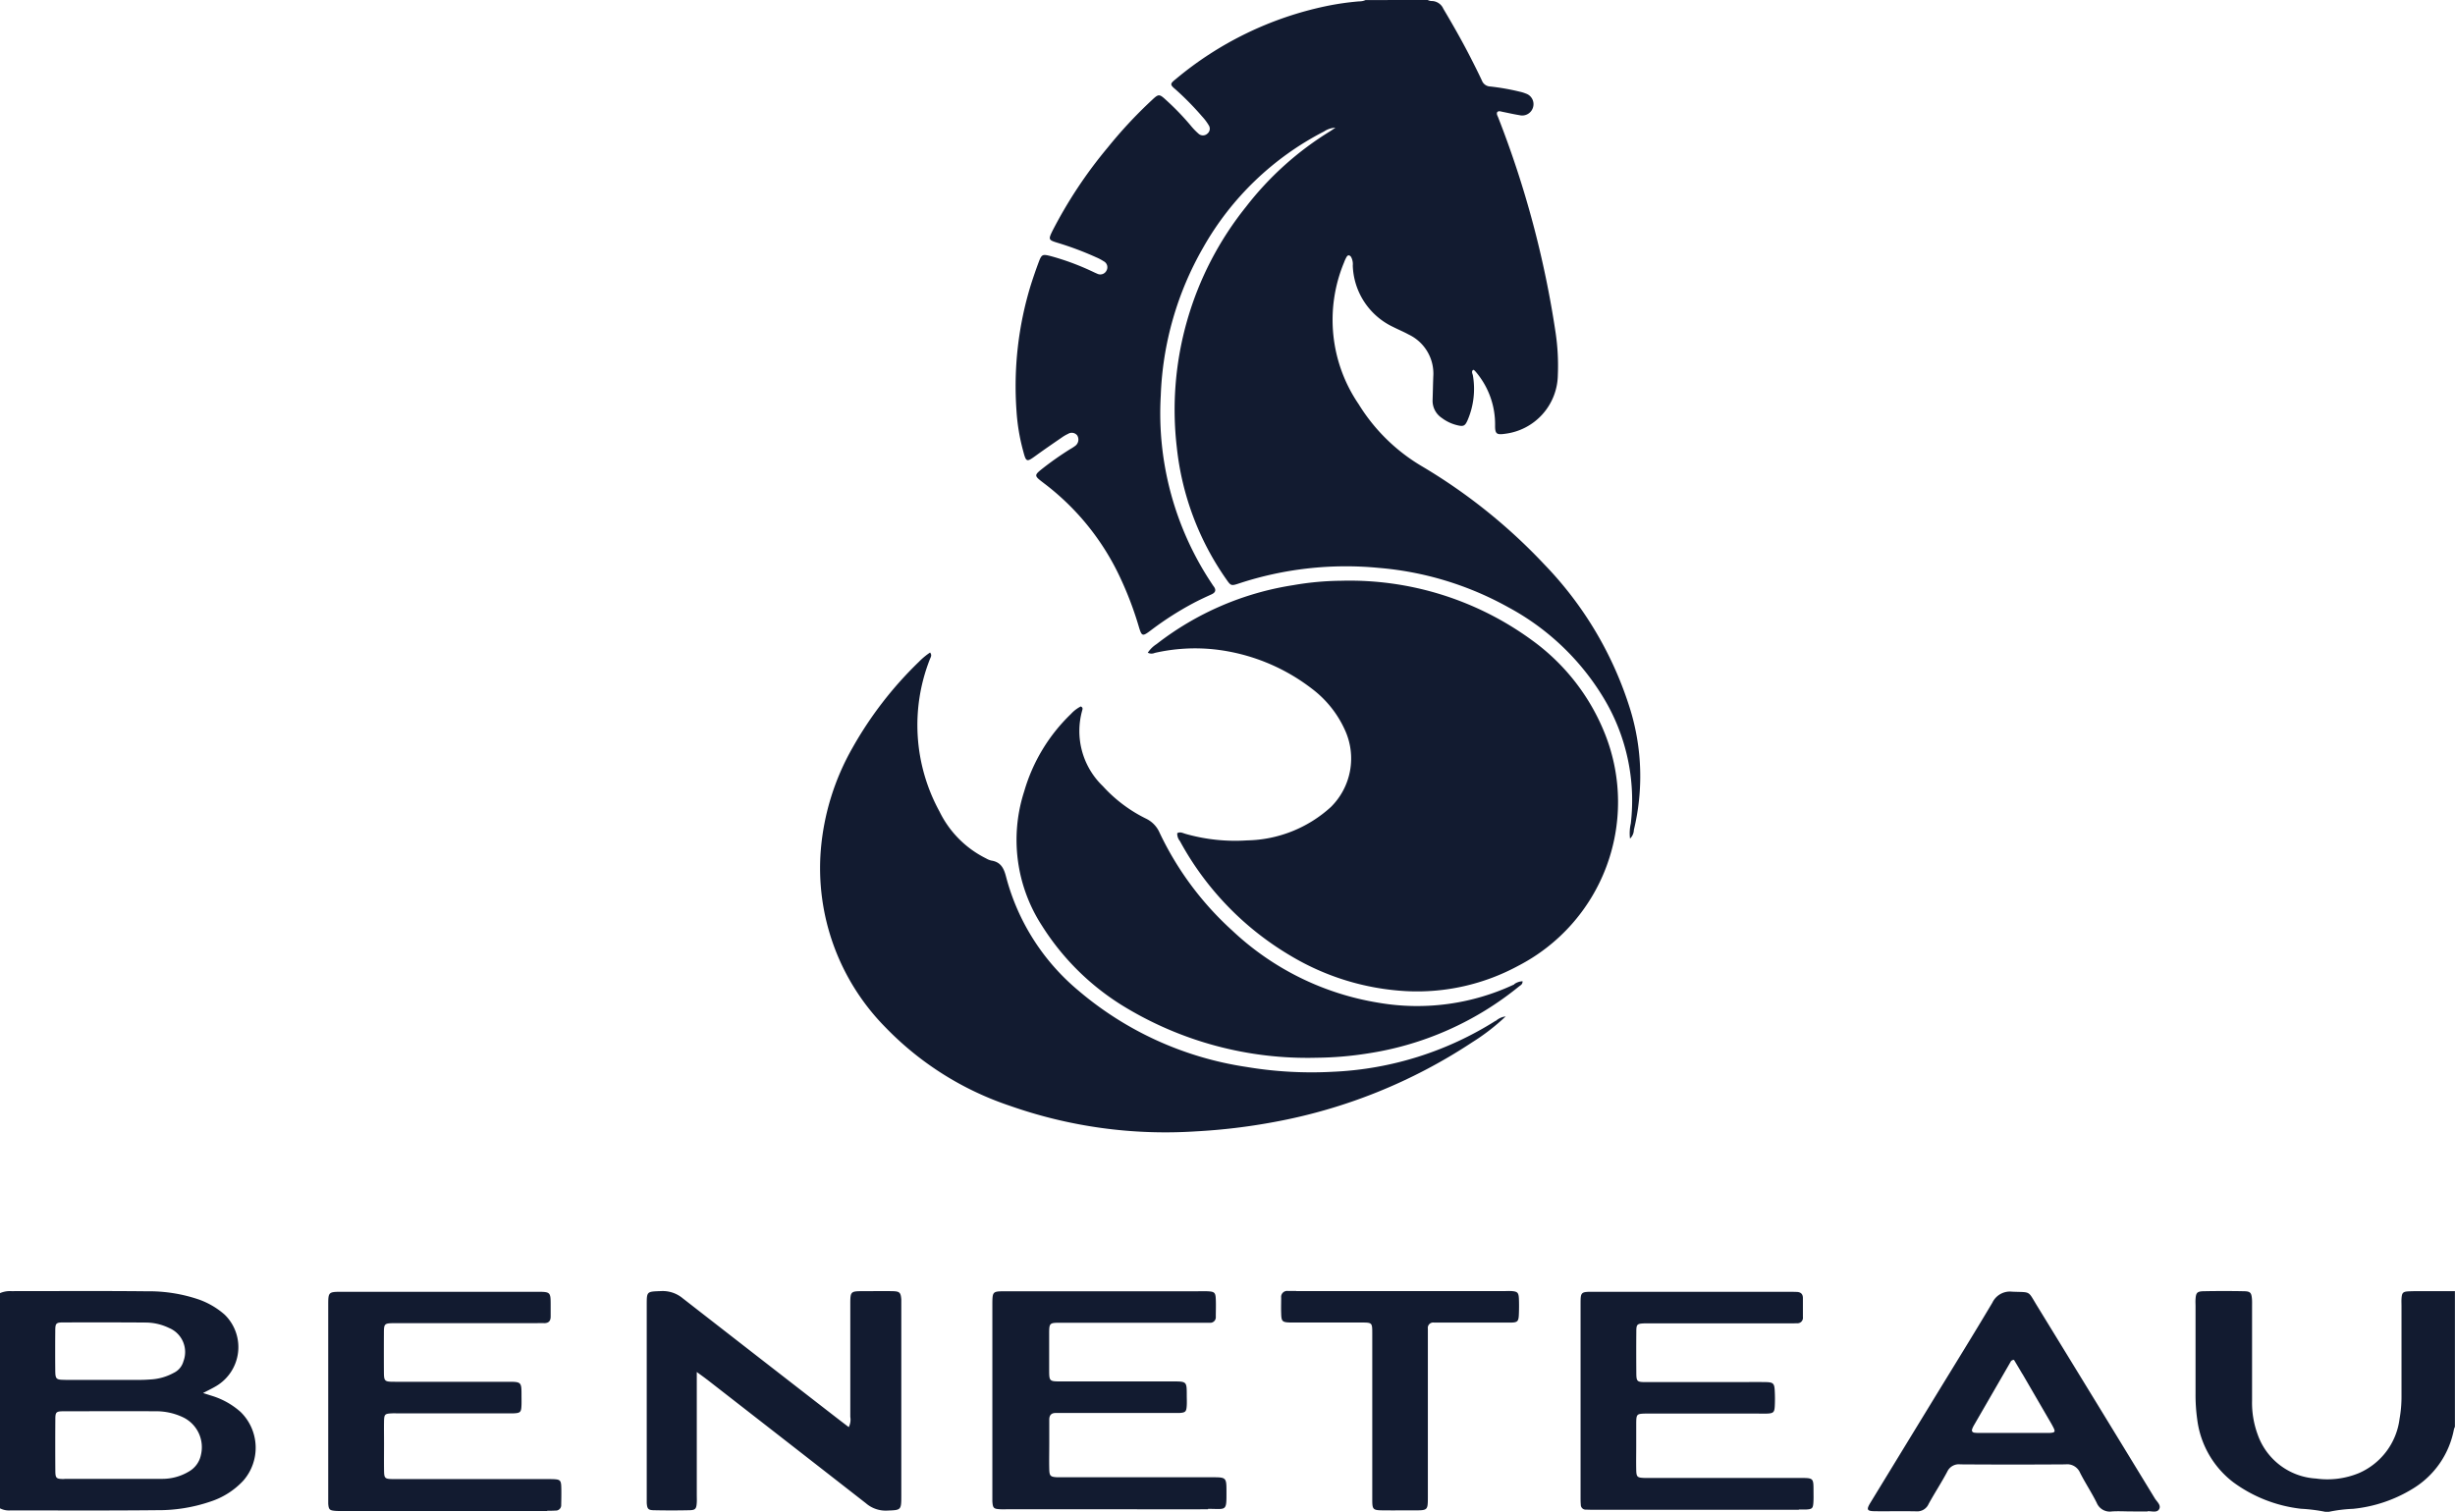<svg xmlns="http://www.w3.org/2000/svg" id="Beneteau" width="117.805" height="72.566" viewBox="0 0 117.805 72.566"><path id="Logo_Beneteau" data-name="Logo / Beneteau" d="M68.507,0a.537.537,0,0,0,.166.05.617.617,0,0,1,.587.372c.452.761.89,1.529,1.293,2.316.191.374.381.75.558,1.13a.442.442,0,0,0,.395.284,11.012,11.012,0,0,1,1.422.25,1.689,1.689,0,0,1,.292.09.535.535,0,0,1,.343.664.542.542,0,0,1-.653.372c-.274-.044-.544-.107-.816-.161-.084-.017-.169-.058-.248.013-.044.092.009.169.041.247a47.584,47.584,0,0,1,2.759,10.337A10.716,10.716,0,0,1,74.754,18a2.884,2.884,0,0,1-2.54,2.821c-.4.058-.473,0-.471-.4a3.883,3.883,0,0,0-.917-2.563.937.937,0,0,0-.091-.093c-.009-.008-.026-.008-.046-.013-.1.086-.025.184-.01.274a3.8,3.8,0,0,1-.249,2.126c-.123.29-.2.332-.5.258a1.984,1.984,0,0,1-.747-.352.987.987,0,0,1-.439-.853c.013-.376.019-.752.033-1.128a2.077,2.077,0,0,0-1.18-2.02c-.243-.133-.5-.239-.747-.365a3.378,3.378,0,0,1-1.936-2.943.728.728,0,0,0-.083-.418c-.066-.088-.144-.106-.208-.008a1.606,1.606,0,0,0-.128.275,7.173,7.173,0,0,0,.7,6.8,8.826,8.826,0,0,0,3.016,2.969,26.818,26.818,0,0,1,5.909,4.738,17.426,17.426,0,0,1,4.119,6.981,10.95,10.95,0,0,1,.164,5.743.6.6,0,0,1-.185.42,2.069,2.069,0,0,1,.037-.722,9.515,9.515,0,0,0-1.312-6.04,11.929,11.929,0,0,0-4.563-4.339,15.391,15.391,0,0,0-6.235-1.893,16.4,16.4,0,0,0-6.7.751c-.367.121-.381.114-.608-.213a13.5,13.5,0,0,1-2.367-6.321,15.566,15.566,0,0,1,3.324-11.55A15.035,15.035,0,0,1,63.828,6.3c.06-.037.117-.078.253-.17a1.062,1.062,0,0,0-.546.181,14.022,14.022,0,0,0-5.8,5.573A15.352,15.352,0,0,0,55.7,18.991a14.742,14.742,0,0,0,2.446,9.016c.032.048.063.1.1.145.122.171.08.288-.11.375-.292.133-.583.268-.867.418a15.089,15.089,0,0,0-2.024,1.293c-.435.328-.456.323-.614-.214a16.479,16.479,0,0,0-.864-2.271,12.071,12.071,0,0,0-3.682-4.566c-.48-.368-.483-.366.007-.751a15.011,15.011,0,0,1,1.254-.875,2.362,2.362,0,0,0,.257-.166.377.377,0,0,0,.085-.5.333.333,0,0,0-.436-.071,1.9,1.9,0,0,0-.3.174c-.42.289-.841.577-1.253.876-.434.314-.46.311-.6-.223a9.557,9.557,0,0,1-.321-1.923,16.529,16.529,0,0,1,.685-6.045c.114-.358.236-.715.367-1.067.155-.416.185-.427.607-.319a12.141,12.141,0,0,1,1.928.71c.093.042.184.09.279.127a.33.33,0,0,0,.451-.145.323.323,0,0,0-.137-.45,2.247,2.247,0,0,0-.346-.184,15.135,15.135,0,0,0-1.884-.707c-.411-.126-.422-.159-.236-.545a21.653,21.653,0,0,1,2.662-4.02,21.659,21.659,0,0,1,2.107-2.265c.339-.319.362-.322.711,0A12.445,12.445,0,0,1,57.114,6a3.269,3.269,0,0,0,.39.41.314.314,0,0,0,.439,0,.3.3,0,0,0,.057-.4,2.455,2.455,0,0,0-.313-.416A13.812,13.812,0,0,0,56.406,4.29c-.273-.227-.264-.271.014-.493a16.51,16.51,0,0,1,7.206-3.5,13.1,13.1,0,0,1,1.6-.231.713.713,0,0,0,.3-.062ZM0,72.393a.951.951,0,0,0,.508.1c2.339,0,4.677.013,7.015-.011a7.739,7.739,0,0,0,2.583-.416,3.725,3.725,0,0,0,1.568-1,2.4,2.4,0,0,0-.13-3.3,3.7,3.7,0,0,0-1.4-.78l-.4-.127c.247-.13.444-.223.63-.334a2.174,2.174,0,0,0,.4-3.434,3.812,3.812,0,0,0-1.235-.722,7.424,7.424,0,0,0-2.5-.393c-2.163-.023-4.326-.007-6.489-.008A1.221,1.221,0,0,0,0,62.064Zm3.089-1.407c-.4,0-.431-.032-.434-.414q-.008-1.214,0-2.428c0-.382.031-.409.435-.41,1.46,0,2.921-.007,4.381,0a2.989,2.989,0,0,1,1.274.272,1.59,1.59,0,0,1,.894,1.834,1.187,1.187,0,0,1-.572.784,2.467,2.467,0,0,1-1.292.354c-.774.006-1.548,0-2.322,0,0,0,0,0,0,0-.789,0-1.577,0-2.366,0m.053-4.752c-.454,0-.484-.031-.488-.459q-.008-.932,0-1.864c0-.4.027-.432.413-.433,1.3,0,2.6-.005,3.9.006a2.59,2.59,0,0,1,1.144.259,1.249,1.249,0,0,1,.693,1.6.865.865,0,0,1-.462.554,2.6,2.6,0,0,1-1.126.319c-.146.01-.292.019-.438.02-.54,0-1.081,0-1.621,0,0,0,0,0,0,0-.672,0-1.344,0-2.016,0m108.609,6.333a6.988,6.988,0,0,1,1.165-.144,6.754,6.754,0,0,0,2.872-.97,4.248,4.248,0,0,0,1.969-2.845.7.7,0,0,1,.047-.121v-6.51c-.38,0-.76,0-1.14,0-.351,0-.7-.008-1.052.006-.307.012-.352.065-.371.36-.007.115,0,.231,0,.347,0,1.431,0,2.863,0,4.294a5.99,5.99,0,0,1-.094,1.121,3.283,3.283,0,0,1-1.943,2.6,3.961,3.961,0,0,1-2.064.264,3.163,3.163,0,0,1-2.8-2.11,4.4,4.4,0,0,1-.27-1.616c0-1.5,0-3.007,0-4.511,0-.13.005-.261-.006-.39-.025-.29-.079-.357-.378-.363q-.964-.019-1.928,0c-.324.005-.381.072-.4.383-.009.115,0,.231,0,.347,0,1.388,0,2.776,0,4.164a8.4,8.4,0,0,0,.08,1.253,4.492,4.492,0,0,0,1.724,3.016,6.766,6.766,0,0,0,3.261,1.278,8.1,8.1,0,0,1,1.167.147ZM55.4,31.34a8.712,8.712,0,0,1,2.912-.168,9.351,9.351,0,0,1,4.643,1.885,5.116,5.116,0,0,1,1.586,1.989,3.273,3.273,0,0,1-.68,3.689,6.132,6.132,0,0,1-4.017,1.6,8.7,8.7,0,0,1-2.948-.311c-.128-.035-.267-.119-.406-.033a.562.562,0,0,0,.129.377,14.324,14.324,0,0,0,5.326,5.513,12.052,12.052,0,0,0,5.514,1.688,10.188,10.188,0,0,0,5.4-1.217A8.843,8.843,0,0,0,77.038,35.28a10.183,10.183,0,0,0-3.527-4.553,14.816,14.816,0,0,0-9.149-2.853,13.971,13.971,0,0,0-2.308.212A14.217,14.217,0,0,0,55.5,30.913a1.455,1.455,0,0,0-.423.415.389.389,0,0,0,.327.013M71.77,48.992a15.891,15.891,0,0,1-7.806,2.448,18.875,18.875,0,0,1-4.148-.231,16.088,16.088,0,0,1-8.061-3.66,10.622,10.622,0,0,1-3.475-5.457c-.107-.42-.254-.722-.719-.79a.907.907,0,0,1-.24-.1,4.911,4.911,0,0,1-2.237-2.25,8.638,8.638,0,0,1-.468-7.3c.036-.1.122-.2.014-.333a3.293,3.293,0,0,0-.535.445,18.007,18.007,0,0,0-3.184,4.122,11.869,11.869,0,0,0-1.523,4.9,10.873,10.873,0,0,0,3.1,8.521,14.859,14.859,0,0,0,5.971,3.766,22.476,22.476,0,0,0,8.919,1.228,28.834,28.834,0,0,0,3.779-.453,25.6,25.6,0,0,0,9.476-3.815,10.26,10.26,0,0,0,1.617-1.249.875.875,0,0,0-.475.216m.893-1.756a10.95,10.95,0,0,1-6.5.886,13.342,13.342,0,0,1-7.038-3.468,14.994,14.994,0,0,1-3.484-4.691,1.345,1.345,0,0,0-.638-.673,6.911,6.911,0,0,1-2.085-1.564,3.665,3.665,0,0,1-.993-3.635c.019-.065.045-.143-.069-.192a1.665,1.665,0,0,0-.468.358,8.386,8.386,0,0,0-2.246,3.718A7.559,7.559,0,0,0,50,44.43a12.075,12.075,0,0,0,3.869,3.837,16.921,16.921,0,0,0,9.3,2.5,16.617,16.617,0,0,0,2.485-.21,15.055,15.055,0,0,0,7.233-3.209c.075-.06.18-.1.174-.252a.739.739,0,0,0-.4.139M33.935,66.217q3.809,2.963,7.615,5.931a1.443,1.443,0,0,0,1,.354c.691-.026.7-.009.7-.719q0-4.557,0-9.113c0-.1,0-.2,0-.3-.026-.337-.08-.394-.431-.4-.453-.009-.906,0-1.359,0-.655,0-.658,0-.658.651q0,2.691,0,5.381a.79.79,0,0,1-.074.493c-.192-.147-.363-.276-.533-.408Q36.47,65.2,32.765,62.315a1.507,1.507,0,0,0-1.043-.349c-.687.025-.688.007-.688.671q0,4.6,0,9.2c0,.1,0,.2,0,.3.021.277.067.341.338.347q.855.019,1.71,0c.292-.006.336-.068.354-.376.006-.115,0-.231,0-.347q0-2.669,0-5.338v-.573c.217.159.357.258.492.363m24.042,6.205c.894,0,.887.15.883-.857,0-.641-.019-.659-.662-.659H51.137c-.132,0-.263,0-.395,0-.332-.016-.383-.057-.392-.381-.011-.419,0-.839,0-1.258,0-.376,0-.752,0-1.128,0-.211.1-.324.32-.318.117,0,.234,0,.351,0h5.219c.117,0,.234,0,.351,0,.3-.02.34-.06.357-.371.009-.159,0-.318,0-.477,0-.666,0-.667-.68-.667q-2.7,0-5.394,0c-.507,0-.526-.019-.529-.506,0-.579,0-1.157,0-1.736s0-.574.591-.574h6.71c.132,0,.263,0,.395,0a.267.267,0,0,0,.3-.293c0-.275.012-.55,0-.824-.01-.328-.061-.377-.383-.393-.2-.01-.409,0-.614,0q-4.583,0-9.166,0c-.526,0-.551.028-.559.532,0,.058,0,.116,0,.174q0,4.513,0,9.027c0,.116,0,.232,0,.347.022.33.061.367.394.382.117.005.234,0,.351,0h4.868c1.579,0,3.158.005,4.736,0m-31.708.072c.131,0,.263,0,.394-.009a.258.258,0,0,0,.275-.274c.006-.246.01-.492.007-.737-.006-.47-.028-.49-.495-.5-.088,0-.175,0-.263,0H19.524c-.2,0-.409,0-.614,0-.457-.005-.477-.021-.482-.458-.005-.419,0-.839,0-1.258,0-.362-.007-.723,0-1.085.01-.309.049-.339.365-.354.117-.006.234,0,.351,0h5.13c.117,0,.234,0,.351,0,.353-.016.387-.051.4-.415.005-.144,0-.289,0-.434,0-.666,0-.667-.681-.667q-2.7,0-5.393,0c-.509,0-.526-.018-.529-.5q-.005-.911,0-1.822c0-.471.021-.486.494-.492h6.8c.132,0,.263-.006.395,0,.224,0,.315-.113.313-.323,0-.173,0-.347,0-.521,0-.66,0-.661-.688-.661h-9.3c-.685,0-.686,0-.686.665q0,4.6,0,9.2c0,.1,0,.2,0,.3.02.281.061.326.336.349.131.011.263.006.394.006h9.778m60.057-.07c.117,0,.234,0,.351,0,.29-.019.331-.053.351-.33.013-.187.007-.376.006-.564,0-.617,0-.621-.643-.621h-7.1c-.117,0-.234,0-.351,0-.37-.013-.405-.042-.413-.4-.008-.376,0-.752,0-1.128s0-.752,0-1.128c.006-.4.032-.422.418-.434.1,0,.2,0,.307,0H84.29c.175,0,.351.006.526,0,.276-.016.329-.063.347-.339a6.979,6.979,0,0,0,0-.737c-.016-.375-.069-.428-.44-.435-.453-.008-.906,0-1.359,0-1.462,0-2.923,0-4.385,0-.428,0-.455-.027-.459-.436-.005-.665-.006-1.331,0-2,0-.339.043-.368.38-.382.117,0,.234,0,.351,0h6.578c.132,0,.263,0,.395-.006a.264.264,0,0,0,.29-.3c0-.3,0-.607,0-.911,0-.2-.111-.287-.3-.293-.088,0-.175-.006-.263-.006q-4.758,0-9.516,0c-.577,0-.59.013-.59.583q0,4.643,0,9.286c0,.116,0,.231.011.347a.233.233,0,0,0,.254.239q.2.008.394.008h9.823m16.732.068c.185-.006.431.081.538-.08.132-.2-.093-.369-.193-.532q-2.82-4.625-5.652-9.244c-.46-.75-.278-.641-1.2-.68a.931.931,0,0,0-.946.526c-.911,1.534-1.852,3.05-2.782,4.572q-1.531,2.507-3.061,5.014c-.217.356-.182.421.225.425.658.006,1.316-.008,1.973.005a.593.593,0,0,0,.587-.358c.287-.521.613-1.02.892-1.544a.611.611,0,0,1,.629-.352q2.521.017,5.043,0a.67.67,0,0,1,.7.4c.249.491.556.953.8,1.444a.679.679,0,0,0,.733.415c.306-.021.614,0,.921,0,.263,0,.527.007.789,0m-6.007-6.6q.6,1.032,1.2,2.066c.094.163.193.324.278.491.115.225.09.259-.179.276-.044,0-.087,0-.131,0h-3.2a2.174,2.174,0,0,1-.262-.011c-.107-.013-.154-.077-.116-.181a1.23,1.23,0,0,1,.094-.195q.868-1.5,1.738-3.008a.173.173,0,0,1,.174-.111c.124.208.264.439.4.673M62.2,61.961c-.131,0-.263,0-.394,0a.287.287,0,0,0-.328.317c0,.246-.009.492,0,.737.009.413.046.448.449.46.1,0,.2,0,.307,0q1.534,0,3.068,0c.544,0,.546,0,.547.518,0,.622,0,1.243,0,1.865q0,3.057,0,6.115c0,.484.032.512.523.517s.993,0,1.49,0c.653,0,.654,0,.655-.653q0-3.838,0-7.676c0-.13,0-.26,0-.39a.256.256,0,0,1,.292-.293c.175,0,.351,0,.526,0,1.037,0,2.074,0,3.112,0,.384,0,.425-.046.438-.427.009-.245.011-.492,0-.737-.016-.276-.073-.326-.341-.348-.116-.009-.234,0-.35,0H62.2" transform="translate(0 -0.001)" fill="#121b30"></path></svg>